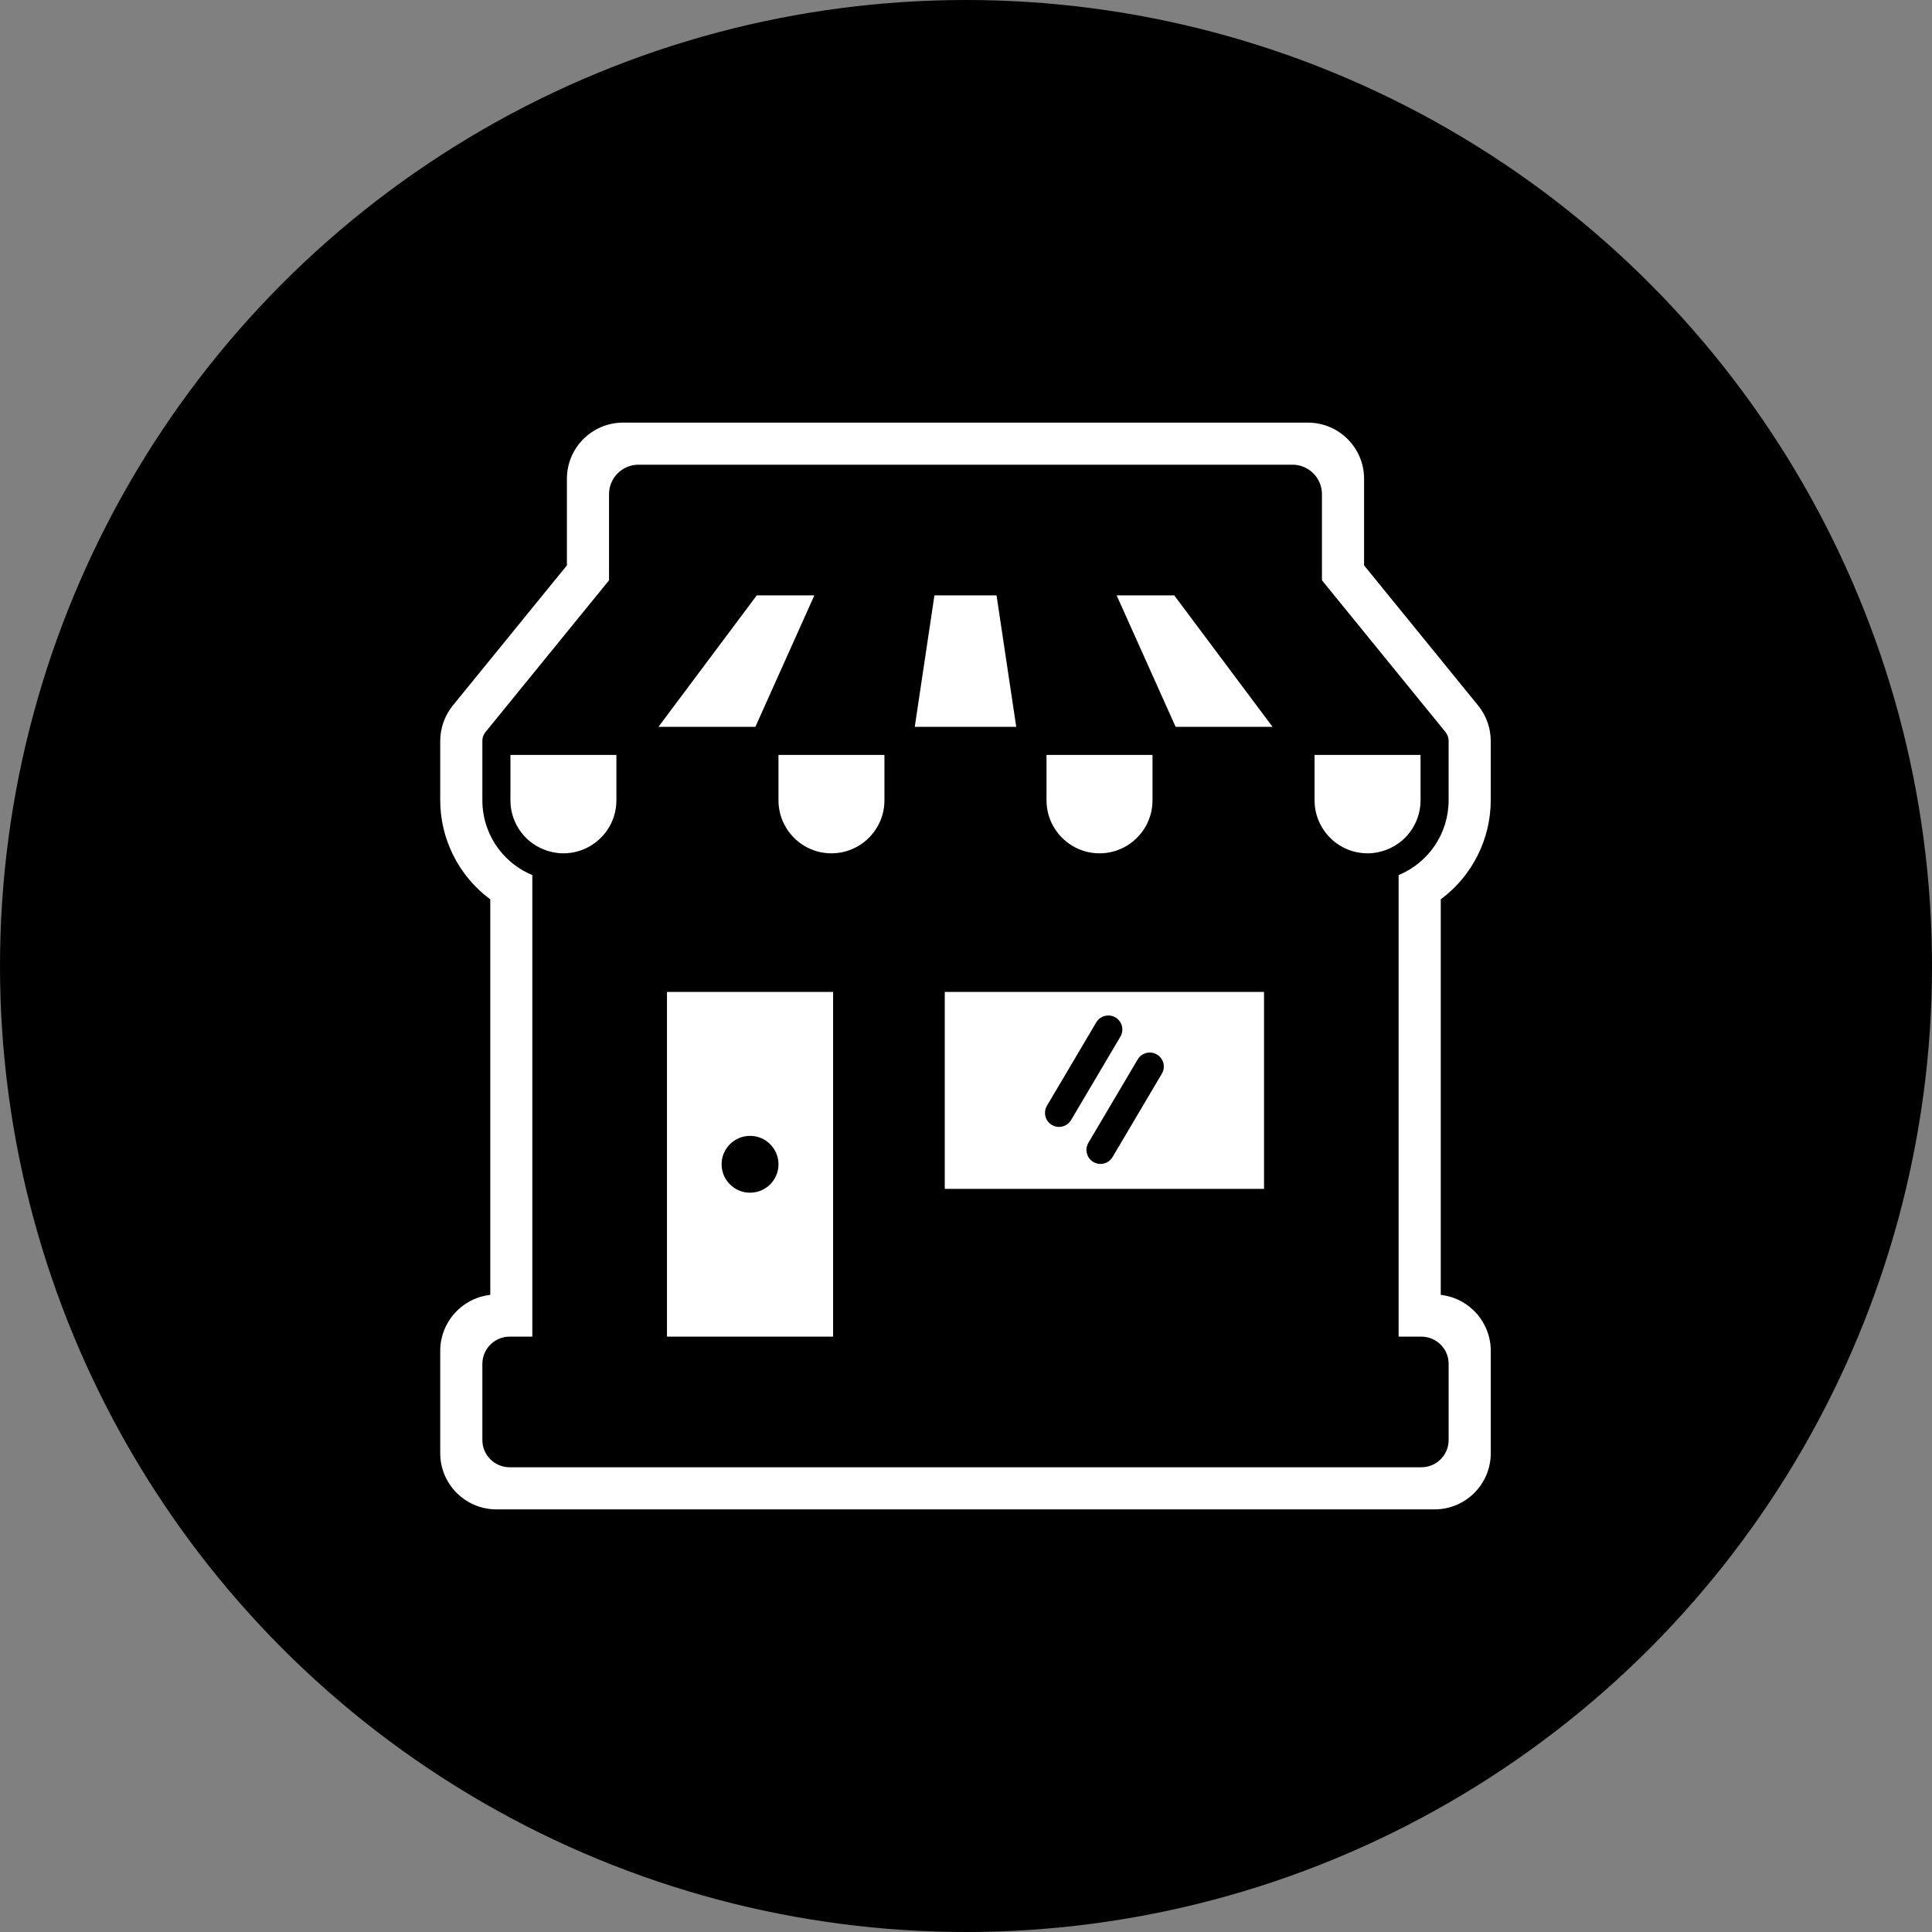 <?xml version="1.0" encoding="utf-8"?>
<svg xmlns="http://www.w3.org/2000/svg" width="160" height="160" viewBox="0 0 160 160" fill="none">
<rect x="0" y="0" width="160" height="160" fill="#808080" stroke="none"/>
<circle cx="80" cy="80" r="80" fill="#00175A" style="fill:#00175A;fill:color(display-p3 0 0.09 0.353);fill-opacity:1;"/>
<path d="M119.452 107.254L119.317 107.235V74.478L119.38 74.43C121.932 72.515 123.456 69.471 123.456 66.285V61.36C123.456 60.296 123.086 59.253 122.412 58.427L112.967 46.822V39.647C112.967 37.084 110.882 35 108.317 35H51.599C49.034 35 46.949 37.084 46.949 39.647V46.822L37.502 58.427C36.83 59.251 36.46 60.291 36.458 61.358V66.283C36.458 69.471 37.983 72.517 40.538 74.434L40.602 74.481V107.235L40.462 107.254C38.18 107.573 36.458 109.551 36.458 111.856V120.353C36.458 122.916 38.546 125 41.111 125H118.807C121.373 125 123.458 122.916 123.458 120.353V111.856C123.458 109.551 121.736 107.573 119.452 107.254ZM118.807 120.353H41.111V111.856H45.252V71.643H45.25C42.869 71.018 41.109 68.859 41.109 66.285V61.36H41.111L51.868 48.144H51.599V39.647H108.317V48.144H108.05L118.807 61.36H118.805V66.285C118.805 68.859 117.045 71.018 114.666 71.643V111.856H118.807V120.353Z" fill="white" style="fill:white;fill-opacity:1;"/>
<path d="M41.11 120.353H118.808V111.855H41.11V120.353Z" fill="#006FCF" style="fill:#006FCF;fill:color(display-p3 0 0.435 0.812);fill-opacity:1;"/>
<path d="M51.6 48.144H108.316V39.645H51.6V48.144Z" fill="#006FCF" style="fill:#006FCF;fill:color(display-p3 0 0.435 0.812);fill-opacity:1;"/>
<path d="M85.508 61.358L83.532 48.144H76.385L74.408 61.358H85.508Z" fill="white" style="fill:white;fill-opacity:1;"/>
<path d="M96.607 61.358L90.679 48.144H83.531L85.507 61.358H96.607Z" fill="#006FCF" style="fill:#006FCF;fill:color(display-p3 0 0.435 0.812);fill-opacity:1;"/>
<path d="M107.707 61.358L97.826 48.144H90.68L96.607 61.358H107.707Z" fill="white" style="fill:white;fill-opacity:1;"/>
<path d="M97.826 48.144L107.707 61.358H118.808L108.05 48.144H97.826Z" fill="#006FCF" style="fill:#006FCF;fill:color(display-p3 0 0.435 0.812);fill-opacity:1;"/>
<path d="M74.409 61.358L76.385 48.144H69.237L63.308 61.358H74.409Z" fill="#006FCF" style="fill:#006FCF;fill:color(display-p3 0 0.435 0.812);fill-opacity:1;"/>
<path d="M62.091 48.144H51.868L41.11 61.358H52.21L62.091 48.144Z" fill="#006FCF" style="fill:#006FCF;fill:color(display-p3 0 0.435 0.812);fill-opacity:1;"/>
<path d="M63.308 61.358L69.237 48.144H62.09L52.209 61.358H63.308Z" fill="white" style="fill:white;fill-opacity:1;"/>
<path d="M113.256 71.829C110.468 71.829 108.162 69.776 107.766 67.102L107.645 67.102C107.248 69.777 104.942 71.829 102.155 71.829C99.395 71.829 97.105 69.813 96.679 67.174L96.534 67.175C96.107 69.813 93.817 71.829 91.057 71.829C88.321 71.829 86.048 69.85 85.591 67.247L85.421 67.248C84.963 69.85 82.691 71.829 79.957 71.829C77.247 71.829 74.991 69.887 74.505 67.32L74.308 67.321C73.822 69.887 71.567 71.829 68.857 71.829C66.172 71.829 63.933 69.923 63.418 67.392L63.196 67.394C62.681 69.924 60.442 71.829 57.757 71.829C55.099 71.829 52.878 69.96 52.335 67.465L52.079 67.467C51.536 69.96 49.316 71.829 46.657 71.829C46.17 71.829 45.701 71.76 45.251 71.642V111.855H114.665V71.641C114.665 71.641 114.664 71.641 114.664 71.641C114.213 71.76 113.743 71.829 113.256 71.829ZM70.156 111.855H54.074V80.986H70.156V111.855ZM105.843 99.616H77.08V80.986H105.843V99.616Z" fill="#35C4B5" style="fill:#35C4B5;fill:color(display-p3 0.208 0.769 0.71);fill-opacity:1;"/>
<path d="M54.074 111.855H70.157V80.986H54.074V111.855Z" fill="white" style="fill:white;fill-opacity:1;"/>
<path d="M77.081 99.616H105.844V80.986H77.081V99.616Z" fill="white" style="fill:white;fill-opacity:1;"/>
<path d="M96.608 61.358L85.507 61.357V66.283C85.507 66.286 85.507 66.288 85.507 66.291C85.507 66.617 85.537 66.936 85.592 67.247C86.049 69.85 88.321 71.829 91.058 71.829C93.818 71.829 96.108 69.814 96.535 67.175C96.582 66.888 96.607 66.593 96.607 66.292C96.607 66.289 96.607 66.286 96.607 66.284V61.358H96.608Z" fill="white" style="fill:white;fill-opacity:1;"/>
<path d="M107.706 66.283V61.357H96.608V66.283C96.608 66.286 96.607 66.289 96.607 66.292C96.608 66.592 96.633 66.887 96.68 67.174C97.106 69.813 99.396 71.829 102.156 71.829C104.943 71.829 107.249 69.777 107.645 67.102C107.685 66.837 107.706 66.566 107.706 66.289C107.706 66.287 107.706 66.285 107.706 66.283Z" fill="#006FCF" style="fill:#006FCF;fill:color(display-p3 0 0.435 0.812);fill-opacity:1;"/>
<path d="M41.109 61.357V66.283C41.109 68.859 42.87 71.019 45.251 71.641C45.252 71.642 45.252 71.642 45.252 71.642C45.702 71.76 46.171 71.829 46.658 71.829C49.317 71.829 51.537 69.96 52.08 67.467C52.163 67.085 52.208 66.689 52.208 66.283V61.357H41.109Z" fill="white" style="fill:white;fill-opacity:1;"/>
<path d="M63.308 66.283V61.357H52.208V66.283C52.208 66.689 52.253 67.084 52.336 67.465C52.878 69.96 55.1 71.829 57.758 71.829C60.442 71.829 62.681 69.924 63.196 67.394C63.269 67.037 63.307 66.668 63.308 66.29C63.308 66.288 63.308 66.285 63.308 66.283Z" fill="#006FCF" style="fill:#006FCF;fill:color(display-p3 0 0.435 0.812);fill-opacity:1;"/>
<path d="M85.507 66.283V61.357H74.407V66.283C74.407 66.286 74.407 66.289 74.407 66.292C74.408 66.643 74.442 66.987 74.505 67.32C74.992 69.887 77.247 71.829 79.958 71.829C82.692 71.829 84.964 69.851 85.421 67.248C85.476 66.937 85.506 66.618 85.507 66.291C85.507 66.288 85.507 66.286 85.507 66.283Z" fill="#006FCF" style="fill:#006FCF;fill:color(display-p3 0 0.435 0.812);fill-opacity:1;"/>
<path d="M74.407 66.283V61.357H63.308V66.283C63.308 66.285 63.308 66.288 63.308 66.29C63.308 66.668 63.346 67.036 63.419 67.393C63.933 69.924 66.172 71.829 68.857 71.829C71.567 71.829 73.822 69.888 74.309 67.321C74.372 66.987 74.407 66.644 74.407 66.292C74.407 66.289 74.407 66.286 74.407 66.283Z" fill="white" style="fill:white;fill-opacity:1;"/>
<path d="M107.705 61.357H107.705V66.283C107.705 66.285 107.705 66.287 107.705 66.289C107.706 66.565 107.727 66.836 107.766 67.102C108.162 69.776 110.468 71.829 113.256 71.829C113.743 71.829 114.213 71.76 114.664 71.641C114.664 71.641 114.665 71.641 114.665 71.641C117.045 71.018 118.805 68.859 118.805 66.283V61.357H107.705Z" fill="white" style="fill:white;fill-opacity:1;"/>
<path d="M117.712 110.694H115.827V72.472C118.305 71.448 119.968 69.02 119.968 66.284V61.34C119.968 61.306 119.966 61.274 119.962 61.242C119.958 61.202 119.953 61.164 119.945 61.129C119.945 61.124 119.945 61.122 119.943 61.118C119.936 61.082 119.926 61.046 119.915 61.012C119.905 60.978 119.892 60.943 119.879 60.911C119.877 60.909 119.877 60.907 119.877 60.905C119.846 60.835 119.81 60.77 119.77 60.708V60.706C119.751 60.679 119.729 60.651 119.708 60.624L109.478 48.056V40.923C109.478 39.578 108.383 38.484 107.037 38.484H52.878C51.532 38.484 50.438 39.578 50.438 40.923V48.059L40.222 60.607C40.152 60.689 40.093 60.782 40.049 60.883C40.036 60.913 40.026 60.943 40.015 60.972C40.004 60.998 39.996 61.025 39.989 61.05C39.985 61.061 39.983 61.071 39.981 61.082C39.975 61.105 39.971 61.129 39.966 61.152C39.954 61.219 39.947 61.287 39.947 61.358V66.284C39.947 67.806 40.463 69.233 41.346 70.377C42.05 71.287 42.986 72.016 44.084 72.469V110.694H42.206C40.962 110.694 39.947 111.705 39.947 112.948V119.259C39.947 120.502 40.962 121.513 42.206 121.513H117.712C118.956 121.513 119.97 120.502 119.97 119.259V112.948C119.97 111.705 118.956 110.694 117.712 110.694ZM117.644 66.284C117.644 67.278 117.308 68.211 116.729 68.959C116.473 69.29 116.169 69.586 115.827 69.833C115.398 70.143 114.906 70.379 114.369 70.519C114.077 70.595 113.786 70.643 113.503 70.662C113.42 70.667 113.338 70.669 113.255 70.669C111.544 70.669 110.059 69.685 109.336 68.254C109.036 67.662 108.867 66.993 108.867 66.284V62.52H117.644V66.284ZM67.443 49.304L62.556 60.195H54.529L62.674 49.304H67.443ZM97.242 49.304H97.244L105.387 60.195H97.36L92.475 49.304H97.242ZM94.814 60.195H86.51L84.881 49.304H89.927L94.814 60.195ZM84.16 60.195H75.757L77.386 49.304H82.529L84.16 60.195ZM73.405 60.195H65.102L69.991 49.304H75.037L73.405 60.195ZM53.371 66.296V62.518H62.146V66.284C62.146 67.12 61.911 67.901 61.503 68.566C60.73 69.826 59.34 70.669 57.757 70.669C56.194 70.669 54.82 69.847 54.045 68.615C53.62 67.943 53.373 67.147 53.371 66.296ZM64.47 66.284V62.518H73.245V66.284C73.245 67.09 73.027 67.846 72.645 68.494C71.884 69.793 70.471 70.669 68.856 70.669C67.263 70.669 65.867 69.816 65.1 68.543C64.7 67.884 64.47 67.109 64.47 66.284ZM75.569 66.284V62.518H84.344V66.284C84.344 67.059 84.141 67.787 83.786 68.42C83.036 69.761 81.602 70.669 79.958 70.669C78.335 70.669 76.915 69.784 76.156 68.471C75.782 67.827 75.569 67.08 75.569 66.284ZM86.668 66.284V62.518H95.445V66.284C95.445 67.031 95.257 67.734 94.928 68.349C94.186 69.729 92.731 70.669 91.057 70.669C89.405 70.669 87.962 69.75 87.214 68.397C86.865 67.77 86.668 67.05 86.668 66.284ZM97.77 66.284V62.52H106.543V66.284C106.543 67.002 106.369 67.677 106.063 68.275C105.336 69.696 103.859 70.669 102.156 70.669C100.474 70.669 99.01 69.719 98.277 68.325C97.954 67.715 97.77 67.021 97.77 66.284ZM116.364 60.197H108.29L100.145 49.304H107.498L116.364 60.197ZM52.762 40.923C52.762 40.859 52.815 40.807 52.878 40.807H107.037C107.1 40.807 107.153 40.859 107.153 40.923V46.982H52.762V40.923ZM52.42 49.304H59.771L58.465 51.05L51.626 60.197H43.554L52.42 49.304ZM42.272 66.284V62.52H51.047V66.311C51.04 67.168 50.789 67.966 50.358 68.64C49.576 69.858 48.211 70.669 46.658 70.669C46.575 70.669 46.493 70.667 46.409 70.662C46.126 70.643 45.842 70.597 45.547 70.519H45.544C45.008 70.379 44.516 70.141 44.084 69.831C42.971 69.024 42.272 67.717 42.272 66.284ZM46.409 72.984C46.493 72.989 46.575 72.991 46.658 72.991C48.963 72.991 51 71.826 52.209 70.052C53.417 71.826 55.454 72.991 57.757 72.991C60.062 72.991 62.099 71.826 63.308 70.052C64.516 71.826 66.553 72.991 68.856 72.991C71.162 72.991 73.199 71.826 74.407 70.052C75.616 71.826 77.653 72.991 79.958 72.991C82.261 72.991 84.298 71.826 85.506 70.052C86.715 71.826 88.752 72.991 91.057 72.991C93.362 72.991 95.399 71.826 96.608 70.052C97.816 71.826 99.851 72.991 102.156 72.991C104.459 72.991 106.496 71.823 107.705 70.05C108.913 71.823 110.952 72.991 113.255 72.991C113.338 72.991 113.42 72.989 113.503 72.984V110.694H71.318V80.986C71.318 80.346 70.798 79.825 70.156 79.825H54.074C53.432 79.825 52.912 80.346 52.912 80.986V110.694H46.409V72.984ZM68.994 110.694H55.236V82.147H68.994V110.694ZM117.646 119.191H42.272V113.016H117.646V119.191Z" fill="#00175A" style="fill:#00175A;fill:color(display-p3 0 0.09 0.353);fill-opacity:1;"/>
<path d="M62.116 98.775C63.416 98.775 64.471 97.721 64.471 96.422C64.471 95.122 63.416 94.067 62.116 94.067C60.816 94.067 59.76 95.122 59.76 96.422C59.76 97.721 60.816 98.775 62.116 98.775Z" fill="#00175A" style="fill:#00175A;fill:color(display-p3 0 0.09 0.353);fill-opacity:1;"/>
<path d="M77.08 100.778H105.844C106.486 100.778 107.006 100.259 107.006 99.617V80.986C107.006 80.347 106.486 79.825 105.844 79.825H77.08C76.44 79.825 75.918 80.347 75.918 80.986V99.617C75.918 100.259 76.44 100.778 77.08 100.778ZM78.242 82.147H104.681V98.456H78.242V82.147Z" fill="#00175A" style="fill:#00175A;fill:color(display-p3 0 0.09 0.353);fill-opacity:1;"/>
<path d="M92.378 84.26C91.825 83.934 91.113 84.117 90.786 84.669L86.704 91.574C86.377 92.126 86.561 92.838 87.113 93.164C87.299 93.274 87.502 93.326 87.703 93.326C88.101 93.326 88.488 93.122 88.705 92.755L92.787 85.85C93.114 85.298 92.93 84.586 92.378 84.26Z" fill="#00175A" style="fill:#00175A;fill:color(display-p3 0 0.09 0.353);fill-opacity:1;"/>
<path d="M95.81 87.328C95.258 87.001 94.545 87.185 94.219 87.737L90.136 94.641C89.81 95.193 89.993 95.905 90.546 96.231C90.731 96.341 90.935 96.393 91.136 96.393C91.533 96.393 91.921 96.189 92.137 95.822L96.22 88.918C96.546 88.366 96.363 87.654 95.81 87.328Z" fill="#00175A" style="fill:#00175A;fill:color(display-p3 0 0.09 0.353);fill-opacity:1;"/>
</svg>